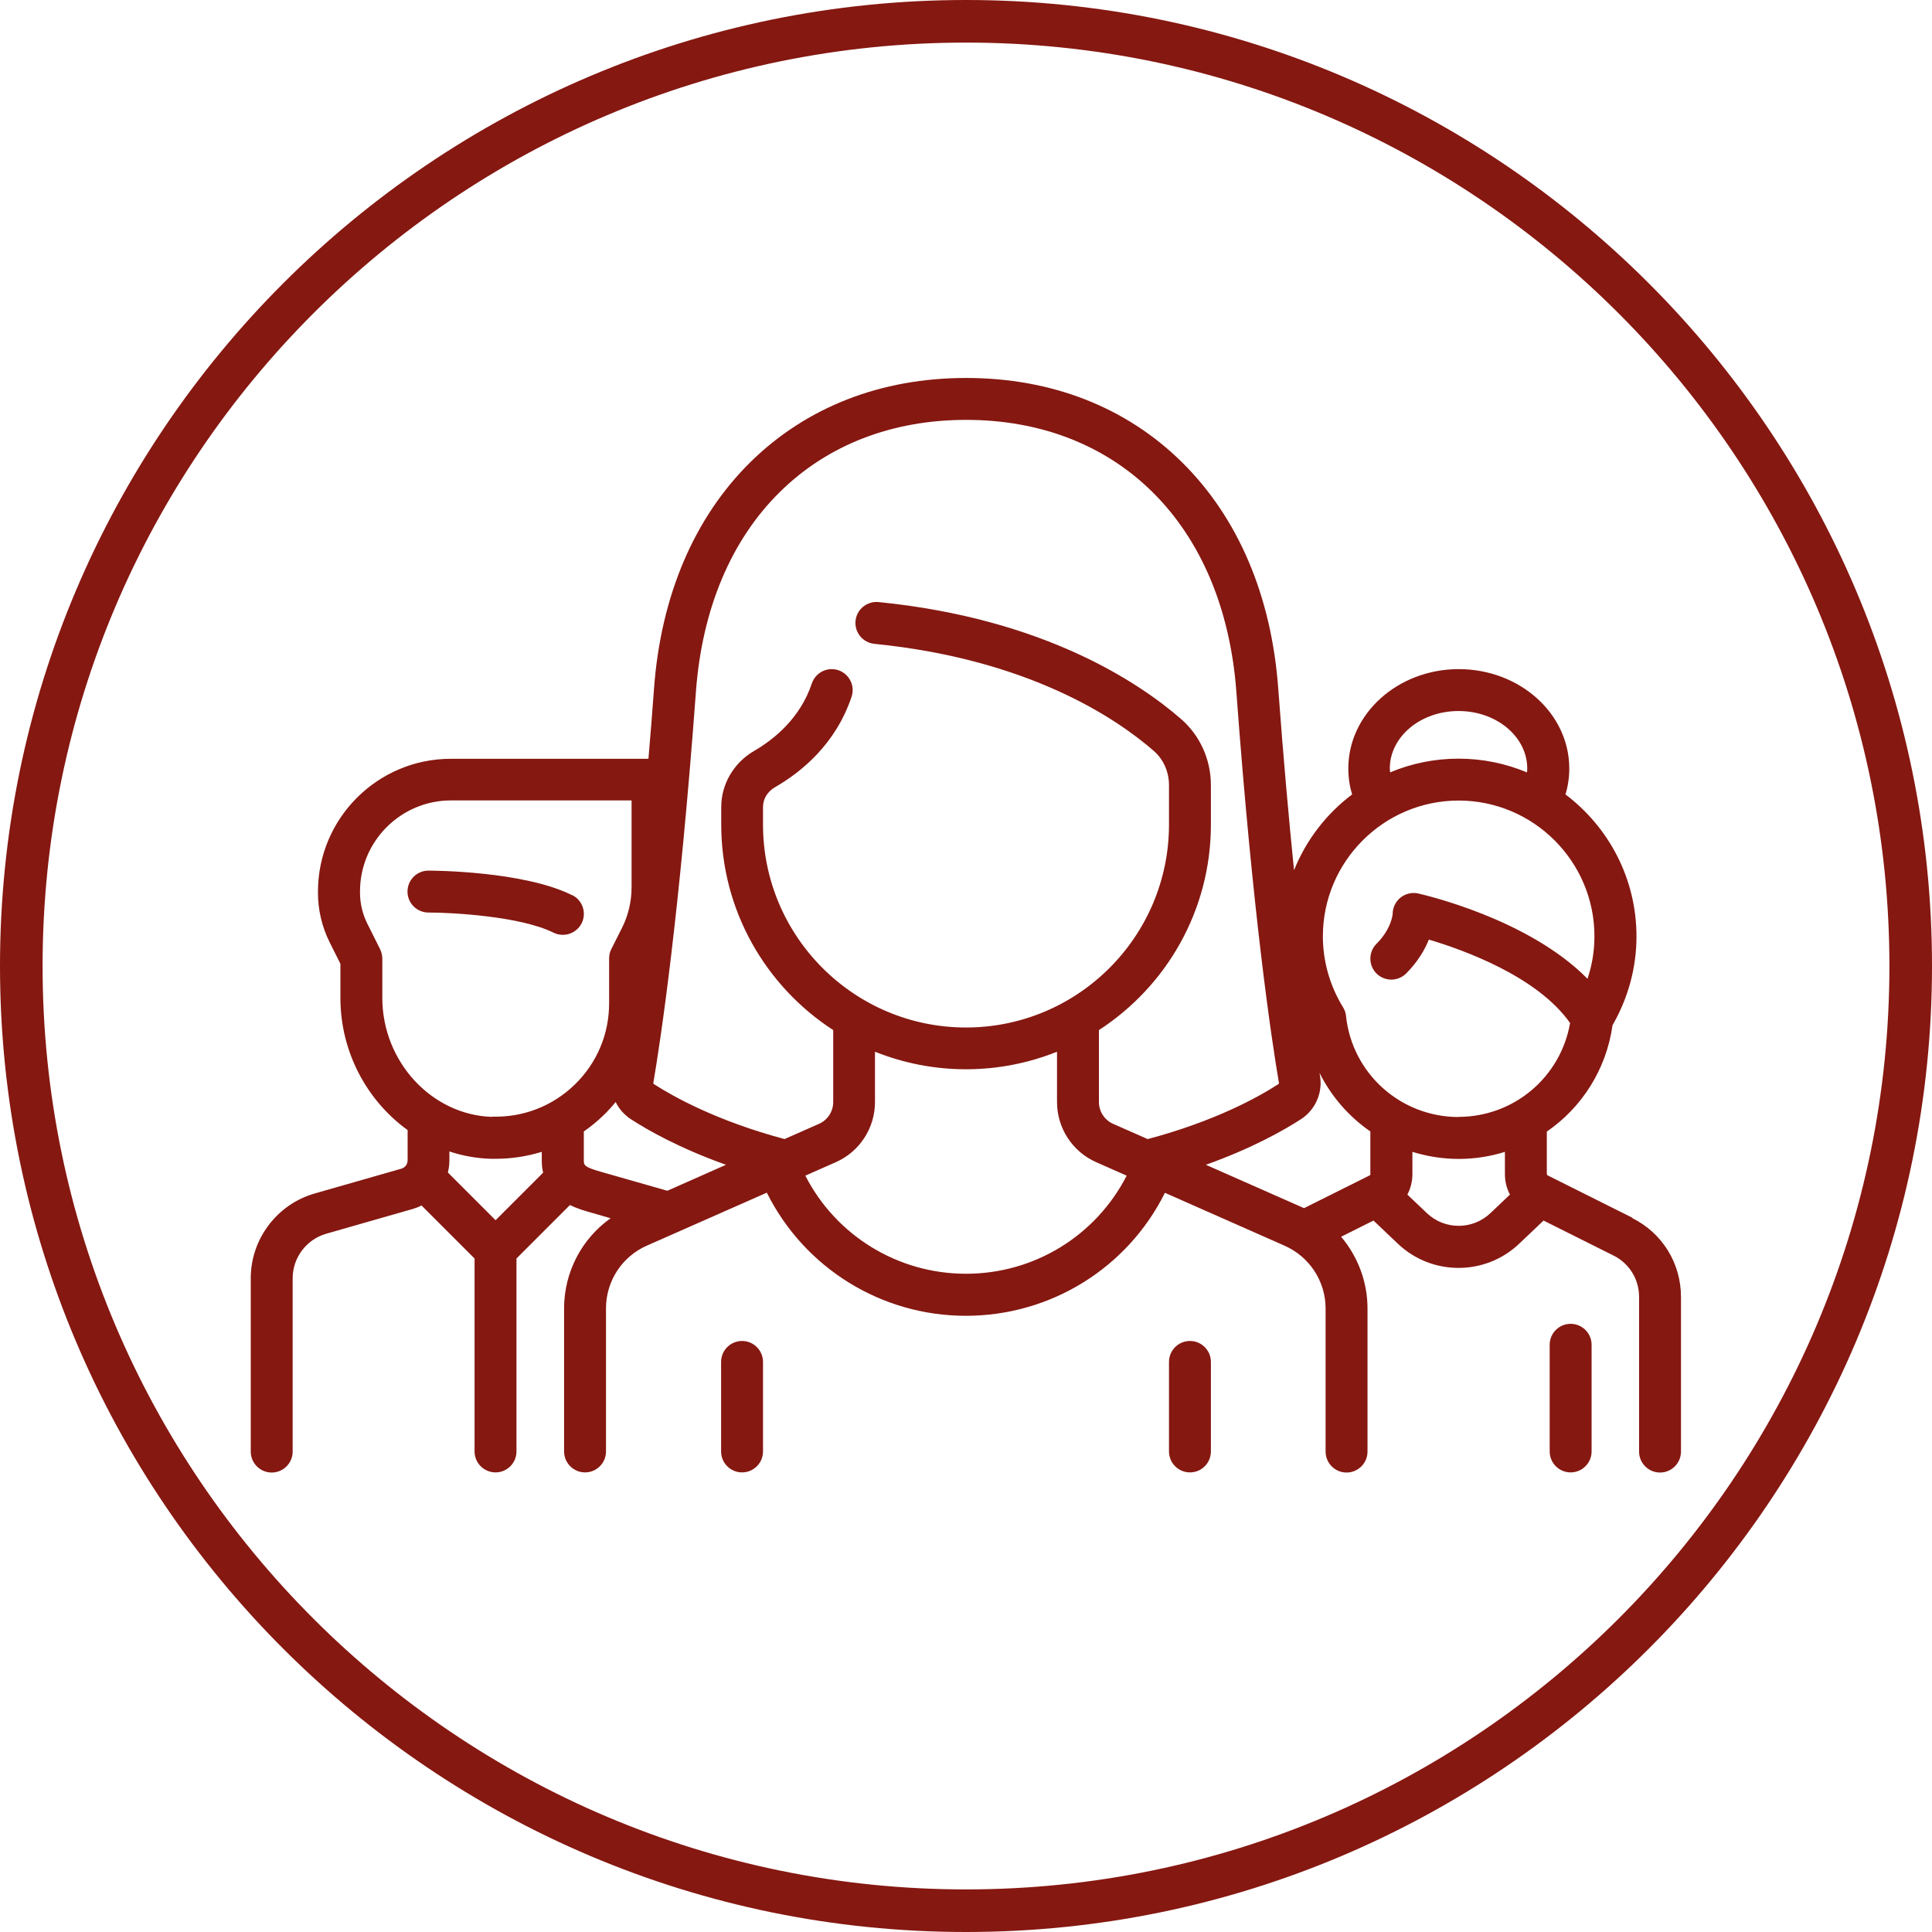 <?xml version="1.0" encoding="UTF-8"?>
<svg xmlns="http://www.w3.org/2000/svg" id="Team" viewBox="0 0 142 142" width="120" height="120">
  <defs>
    <style>
      .cls-1 {
        fill: #851811;
      }
    </style>
  </defs>
  <path class="cls-1" d="M71,142C31.85,142,0,110.15,0,71S31.85,0,71,0s71,31.85,71,71-31.85,71-71,71ZM71,3.13C33.58,3.13,3.13,33.58,3.13,71s30.45,67.87,67.87,67.87,67.87-30.45,67.87-67.87S108.42,3.13,71,3.13Z"/>
  <g>
    <path class="cls-1" d="M54.54,98.56c-.85,0-1.54.69-1.54,1.54v6.58c0,.85.69,1.54,1.54,1.54s1.54-.69,1.54-1.54v-6.58c0-.85-.69-1.54-1.54-1.54Z"/>
    <path class="cls-1" d="M87.46,98.56c-.85,0-1.54.69-1.54,1.54v6.58c0,.85.69,1.54,1.54,1.54s1.54-.69,1.54-1.54v-6.58c0-.85-.69-1.54-1.54-1.54Z"/>
    <path class="cls-1" d="M42.06,65.8c-3.58-1.79-10.28-1.81-10.57-1.81-.85,0-1.54.69-1.54,1.54,0,.85.69,1.54,1.54,1.54,1.73,0,6.76.27,9.19,1.48.22.11.46.16.69.16.56,0,1.11-.31,1.38-.85.38-.76.07-1.69-.69-2.07Z"/>
    <path class="cls-1" d="M119.99,89.51l-6.24-3.12s-.06-.05-.06-.09v-3.13c2.56-1.76,4.37-4.55,4.83-7.82,1.15-1.99,1.76-4.24,1.76-6.52,0-4.26-2.05-8.05-5.22-10.44.19-.62.28-1.26.28-1.91,0-4.03-3.64-7.3-8.12-7.3s-8.12,3.28-8.12,7.3c0,.65.09,1.29.28,1.91-1.89,1.42-3.38,3.35-4.27,5.57-.38-3.75-.78-8.19-1.16-13.35-.5-6.82-2.95-12.57-7.09-16.65-4.1-4.04-9.58-6.18-15.85-6.18s-11.74,2.14-15.85,6.18c-4.13,4.07-6.59,9.83-7.09,16.65-.13,1.81-.27,3.52-.41,5.16h-14.52c-5.39,0-9.77,4.38-9.77,9.77v.09c0,1.25.3,2.51.86,3.63l.79,1.58v2.51c0,3.98,1.96,7.56,4.94,9.71v2.22c0,.29-.19.54-.47.62l-6.36,1.82c-2.77.79-4.7,3.35-4.7,6.23v12.74c0,.85.69,1.54,1.54,1.54s1.54-.69,1.54-1.54v-12.74c0-1.51,1.01-2.85,2.46-3.27l6.36-1.82c.23-.07.45-.15.65-.26l3.9,3.9v14.18c0,.85.69,1.54,1.54,1.54s1.54-.69,1.54-1.54v-14.18l3.93-3.93c.53.26,1.05.41,1.43.52l1.56.45c-2.12,1.5-3.42,3.96-3.42,6.62v10.52c0,.85.69,1.54,1.54,1.54s1.54-.69,1.54-1.54v-10.52c0-2,1.18-3.81,3.01-4.61l8.81-3.89c2.76,5.53,8.4,9.05,14.63,9.05s11.88-3.51,14.63-9.04l8.8,3.89c1.83.81,3.01,2.62,3.01,4.61v10.52c0,.85.69,1.54,1.54,1.54s1.54-.69,1.54-1.54v-10.52c0-1.97-.72-3.83-1.94-5.27l2.38-1.19,1.79,1.7c1.25,1.19,2.86,1.78,4.46,1.78s3.21-.59,4.46-1.78l1.79-1.7,5.14,2.57c1.16.58,1.88,1.74,1.88,3.04v11.37c0,.85.69,1.54,1.54,1.54s1.54-.69,1.54-1.54v-11.37c0-2.47-1.37-4.69-3.58-5.79ZM107.21,52.26c2.78,0,5.04,1.89,5.04,4.22,0,.1,0,.19-.02.29-1.55-.65-3.25-1.01-5.03-1.01s-3.48.36-5.03,1.01c0-.1-.02-.19-.02-.29,0-2.33,2.26-4.22,5.04-4.22ZM36.43,89.69l-3.51-3.51c.07-.29.11-.59.11-.9v-.65c.97.32,1.99.51,3.05.54.12,0,.24,0,.35,0,1.17,0,2.31-.18,3.39-.51v.62c0,.33.03.64.1.91l-3.49,3.49ZM36.18,82.09c-4.45-.13-8.08-4.06-8.08-8.75v-2.88c0-.24-.06-.47-.16-.69l-.95-1.9c-.35-.7-.53-1.48-.53-2.26v-.09c0-3.69,3-6.69,6.69-6.69h13.27v6.39c0,1.03-.24,2.07-.71,2.99l-.78,1.55c-.11.21-.16.45-.16.69v3.29c0,2.27-.9,4.4-2.53,5.98-1.63,1.58-3.79,2.42-6.06,2.35ZM49.05,87.52l-4.87-1.39c-1.27-.36-1.27-.5-1.27-.85v-2.12c.52-.36,1.01-.76,1.47-1.21.31-.3.6-.62.87-.95.25.5.63.94,1.12,1.26,1.23.8,3.56,2.13,6.99,3.35l-4.31,1.91ZM71,93.62c-5.01,0-9.55-2.8-11.81-7.21l2.24-.99c1.75-.77,2.88-2.51,2.88-4.42v-3.7c2.07.83,4.33,1.29,6.69,1.29s4.62-.46,6.69-1.29v3.7c0,1.91,1.13,3.65,2.88,4.42l2.24.99c-2.26,4.41-6.78,7.21-11.81,7.21ZM84.35,83.72l-2.54-1.12c-.63-.28-1.04-.91-1.04-1.6v-5.29c4.95-3.21,8.23-8.78,8.23-15.11v-2.89c0-1.88-.8-3.65-2.19-4.86-3.09-2.69-10.1-7.39-22.24-8.6-.84-.08-1.6.53-1.69,1.38-.08.85.53,1.6,1.38,1.69,11.29,1.13,17.71,5.41,20.53,7.86.72.62,1.13,1.55,1.13,2.53v2.89c0,8.23-6.69,14.92-14.92,14.92s-14.92-6.69-14.92-14.92v-1.29c0-.59.33-1.13.88-1.45,1.93-1.11,4.46-3.16,5.63-6.65.27-.81-.17-1.68-.97-1.95-.81-.27-1.68.17-1.95.97-.86,2.57-2.78,4.11-4.24,4.96-1.49.86-2.42,2.44-2.42,4.12v1.29c0,6.33,3.28,11.9,8.23,15.11v5.29c0,.69-.41,1.32-1.04,1.6l-2.54,1.12c-4.96-1.33-8.14-3.1-9.6-4.04-.03-.02-.05-.04-.04-.09.54-3.18,1.92-12.33,3.13-28.76.45-6.06,2.58-11.14,6.18-14.68,3.51-3.46,8.25-5.29,13.68-5.29s10.17,1.83,13.68,5.29c3.59,3.54,5.73,8.62,6.18,14.68,1.21,16.43,2.59,25.59,3.13,28.76,0,.05,0,.07-.04.09-1.46.95-4.64,2.72-9.6,4.04ZM100.73,86.3s-.02.08-.06.09l-4.83,2.41c-.06-.03-.11-.06-.17-.08l-7.04-3.11c3.42-1.22,5.75-2.55,6.99-3.35,1.06-.69,1.61-1.94,1.4-3.19-.01-.07-.02-.14-.04-.22.87,1.74,2.16,3.22,3.74,4.31v3.13ZM109.55,89.16c-1.31,1.25-3.37,1.25-4.68,0l-1.43-1.36c.24-.45.37-.97.37-1.5v-1.64c1.08.33,2.22.52,3.4.52s2.32-.18,3.4-.52v1.64c0,.54.13,1.05.37,1.5l-1.43,1.36ZM107.21,82.1c-4.26,0-7.83-3.19-8.28-7.43-.02-.23-.1-.45-.22-.64-.97-1.58-1.48-3.38-1.48-5.21,0-5.5,4.48-9.98,9.98-9.98s9.98,4.48,9.98,9.98c0,1.06-.17,2.11-.51,3.12-4.37-4.44-12.07-6.18-12.44-6.27-.46-.1-.93.01-1.3.3-.36.29-.58.73-.58,1.2,0,.01-.07,1.08-1.19,2.2-.6.6-.6,1.58,0,2.18.6.6,1.58.6,2.18,0,.87-.87,1.37-1.75,1.67-2.49,2.59.77,7.97,2.71,10.38,6.13-.69,3.97-4.12,6.9-8.21,6.9Z"/>
    <path class="cls-1" d="M115.44,97.3c-.85,0-1.54.69-1.54,1.54v7.84c0,.85.69,1.54,1.54,1.54s1.54-.69,1.54-1.54v-7.84c0-.85-.69-1.54-1.54-1.54Z"/>
  </g>
</svg>
